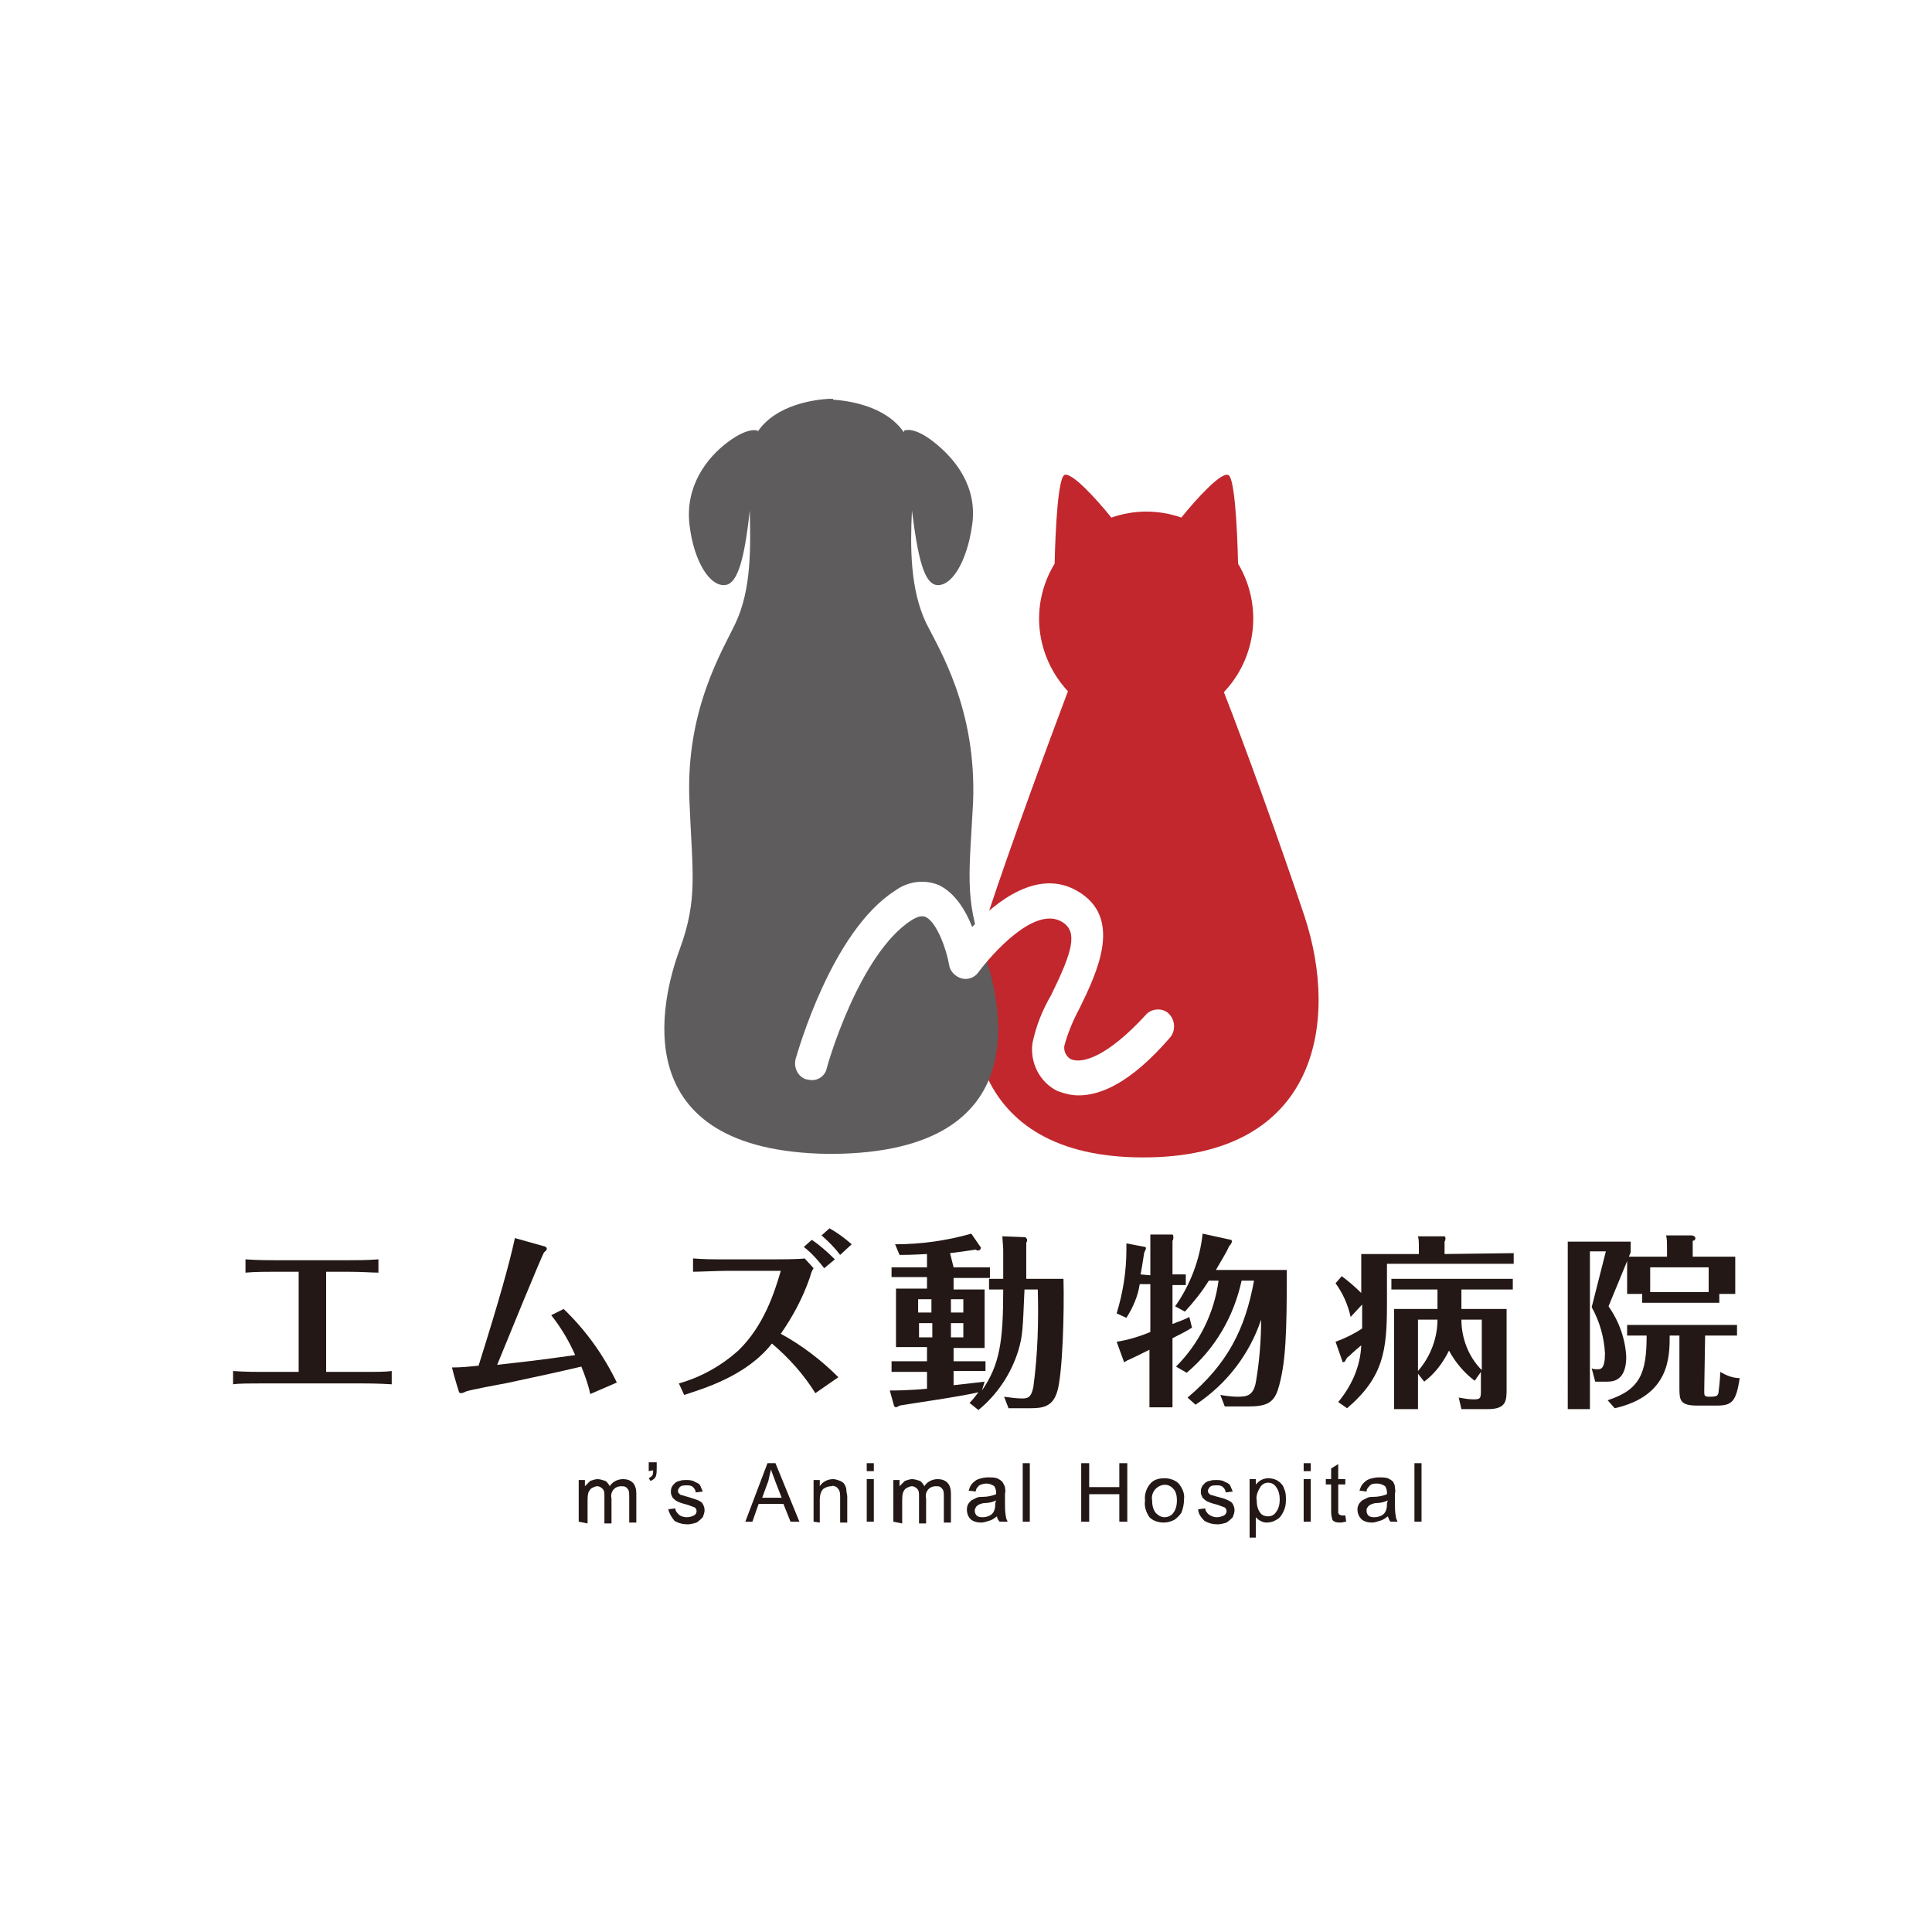 <?xml version="1.0" encoding="utf-8"?>
<!-- Generator: Adobe Illustrator 25.0.1, SVG Export Plug-In . SVG Version: 6.00 Build 0)  -->
<svg version="1.1" id="レイヤー_1" xmlns="http://www.w3.org/2000/svg" xmlns:xlink="http://www.w3.org/1999/xlink" x="0px"
	 y="0px" viewBox="0 0 218 218" style="enable-background:new 0 0 218 218;" xml:space="preserve">
<style type="text/css">
	.st0{filter:url(#長方形_3);}
	.st1{fill:#FFFFFF;}
	.st2{fill:#C1272D;}
	.st3{fill:#5E5C5C;}
	.st4{fill:#231815;}
</style>
<filter  filterUnits="userSpaceOnUse" height="218" id="長方形_3" width="218" x="0" y="0">
	<feOffset  dy="3" input="SourceAlpha"></feOffset>
	<feGaussianBlur  result="blur" stdDeviation="3"></feGaussianBlur>
	<feFlood  flood-opacity="0.161"></feFlood>
	<feComposite  in2="blur" operator="in"></feComposite>
	<feComposite  in="SourceGraphic" operator="over"></feComposite>
</filter>
<g id="グループ_4" transform="translate(-207 -409)">
	<g transform="matrix(1, 0, 0, 1, 207, 409)" class="st0">
		<path id="長方形_3-2_1_" class="st1" d="M39.3,9h144c15.5,0,28,12.5,28,28v144c0,15.5-12.5,28-28,28h-144
			c-15.5,0-28-12.5-28-28V37C11.3,21.5,23.8,9,39.3,9z"/>
	</g>
	<g id="msah_logo_theme" transform="translate(231 451)">
		<g id="レイヤー_1-2">
			<g id="グループ_6">
				<path id="パス_2" class="st2" d="M123.2,61.4c-2.8-8.4-6.9-19.7-9.1-25.3c3.7-3.9,4.4-9.8,1.6-14.5c-0.1-4.2-0.4-9.7-1.1-10
					c-0.8-0.4-3.7,2.8-5.3,4.8c-2.6-0.9-5.3-0.9-7.9,0c-1.6-2-4.5-5.2-5.3-4.8c-0.7,0.4-1,5.8-1.1,10c-2.8,4.6-2.2,10.4,1.5,14.4
					c-2.1,5.6-6.3,16.9-9.1,25.4c-3.9,11.7-2.2,27.2,17.6,27.2S127.1,73.2,123.2,61.4"/>
				<path id="パス_3" class="st3" d="M86.9,65.1c-2.1-5.7-1.5-8.8-1.1-16.6C86.2,38,82,31.3,80.5,28.3c-1.8-3.8-1.8-8.5-1.6-12.7
					c0.7,5.6,1.4,8.1,2.7,8.4c1.7,0.3,3.5-2.5,4.1-6.8s-1.9-7.4-4.3-9.3S78,6.6,78,6.6v0.2c-2.1-3.1-6.5-3.6-8-3.7V3h-0.5
					c-1.5,0.1-5.9,0.6-8,3.7V6.6c0,0-1-0.5-3.4,1.3s-4.8,5-4.3,9.3s2.4,7.1,4.1,6.8c1.3-0.2,2.1-2.8,2.7-8.4
					c0.1,4.1,0.2,8.9-1.6,12.7c-1.4,3-5.7,9.8-5.2,20.2c0.3,7.8,1,10.9-1.1,16.6s-6.4,22.8,16.8,23.1h0.5C93.3,88,89,70.9,86.9,65.1
					"/>
				<path id="パス_4" class="st1" d="M97.7,81.6c-0.8,0-1.6-0.2-2.4-0.5c-2-1-3.1-3.2-2.8-5.4c0.4-1.9,1.1-3.7,2.1-5.4
					c2.4-4.9,3.1-7.2,1.2-8.3c-3.1-1.8-7.9,3.7-9.4,5.7c-0.4,0.6-1.2,0.9-1.9,0.7c-0.7-0.2-1.3-0.8-1.4-1.5
					c-0.3-1.8-1.4-4.8-2.6-5.4c-0.2-0.1-0.6-0.3-1.6,0.3c-6,3.8-9.6,16.6-9.6,16.7c-0.2,1-1.2,1.6-2.2,1.3c0,0,0,0-0.1,0
					c-1-0.3-1.5-1.4-1.2-2.4c0.2-0.6,4-14.3,11.2-18.9c1.5-1.1,3.4-1.3,5-0.6c1.8,0.9,3,2.9,3.7,4.7c2.7-2.9,7.4-6.6,11.8-4.1
					c5.3,3,2.3,9.2,0.3,13.3c-0.7,1.3-1.3,2.7-1.7,4.2c-0.1,0.6,0.2,1.2,0.7,1.5c1.3,0.6,4.2-0.3,8.5-5c0.6-0.7,1.8-0.8,2.5-0.2
					c0,0,0,0,0,0c0,0,0.1,0.1,0.1,0.1c0.7,0.7,0.8,1.9,0.1,2.7C103.5,80.3,100.1,81.6,97.7,81.6"/>
			</g>
			<path id="パス_5" class="st4" d="M41.3,129.7v-4.7h0.7v0.7c0.2-0.2,0.4-0.4,0.6-0.6c0.3-0.1,0.6-0.2,0.8-0.2
				c0.3,0,0.6,0.1,0.9,0.2c0.2,0.1,0.4,0.4,0.5,0.6c0.3-0.5,0.9-0.8,1.5-0.8c0.4,0,0.8,0.1,1.1,0.4c0.3,0.3,0.4,0.8,0.4,1.2v3.3H47
				v-3c0-0.2,0-0.5-0.1-0.7c-0.1-0.1-0.2-0.3-0.3-0.3c-0.1-0.1-0.3-0.1-0.5-0.1c-0.3,0-0.6,0.1-0.8,0.3c-0.3,0.3-0.4,0.7-0.3,1.1
				v2.8h-0.8v-3.1c0-0.3,0-0.6-0.2-0.8c-0.2-0.2-0.4-0.3-0.6-0.3c-0.2,0-0.4,0.1-0.6,0.2c-0.2,0.1-0.3,0.3-0.4,0.5
				c-0.1,0.3-0.1,0.7-0.1,1v2.5L41.3,129.7z"/>
			<path id="パス_6" class="st4" d="M49.2,124V123h0.9v0.7c0,0.3,0,0.6-0.1,0.9c-0.1,0.2-0.3,0.4-0.6,0.5l-0.2-0.3
				c0.2-0.1,0.3-0.2,0.4-0.3c0.1-0.2,0.1-0.4,0.1-0.6L49.2,124z"/>
			<path id="パス_7" class="st4" d="M51.4,128.3l0.8-0.1c0,0.3,0.2,0.5,0.4,0.7c0.2,0.2,0.6,0.3,0.9,0.3c0.3,0,0.6-0.1,0.8-0.2
				c0.2-0.1,0.3-0.3,0.3-0.5c0-0.2-0.1-0.3-0.2-0.4c-0.3-0.1-0.5-0.2-0.8-0.3c-0.4-0.1-0.8-0.2-1.2-0.4c-0.2-0.1-0.4-0.3-0.5-0.4
				c-0.1-0.2-0.2-0.4-0.2-0.6c0-0.2,0-0.4,0.1-0.6c0.1-0.2,0.2-0.3,0.4-0.5c0.2-0.1,0.3-0.2,0.5-0.2c0.2-0.1,0.5-0.1,0.7-0.1
				c0.3,0,0.7,0,1,0.2c0.2,0.1,0.5,0.2,0.6,0.4c0.1,0.2,0.2,0.5,0.3,0.7l-0.8,0.1c0-0.2-0.1-0.4-0.3-0.6c-0.2-0.2-0.5-0.2-0.7-0.2
				c-0.3,0-0.6,0-0.8,0.2c-0.1,0.1-0.2,0.3-0.2,0.4c0,0.1,0,0.2,0.1,0.3c0.1,0.1,0.2,0.2,0.3,0.2c0.1,0,0.3,0.1,0.7,0.2
				c0.6,0.2,1,0.3,1.2,0.4c0.2,0.1,0.4,0.2,0.5,0.4c0.1,0.2,0.2,0.4,0.2,0.7c0,0.3-0.1,0.5-0.2,0.8c-0.2,0.2-0.4,0.4-0.7,0.6
				c-0.3,0.1-0.7,0.2-1,0.2c-0.5,0-1-0.1-1.5-0.4C51.7,129.1,51.5,128.7,51.4,128.3"/>
			<path id="パス_8" class="st4" d="M60.1,129.7l2.5-6.6h0.9l2.7,6.6h-1l-0.8-2h-2.8l-0.7,2H60.1z M62,127h2.2l-0.7-1.8
				c-0.2-0.6-0.4-1-0.5-1.4c-0.1,0.4-0.2,0.8-0.3,1.3L62,127z"/>
			<path id="パス_9" class="st4" d="M67.8,129.7v-4.7h0.7v0.7c0.3-0.5,0.9-0.8,1.5-0.8c0.3,0,0.5,0.1,0.8,0.2
				c0.2,0.1,0.4,0.2,0.5,0.4c0.1,0.2,0.2,0.4,0.2,0.6c0,0.3,0.1,0.5,0.1,0.8v2.9h-0.8v-2.9c0-0.2,0-0.5-0.1-0.7
				c-0.1-0.2-0.2-0.3-0.3-0.4c-0.2-0.1-0.4-0.2-0.6-0.1c-0.3,0-0.6,0.1-0.9,0.3c-0.3,0.3-0.4,0.8-0.4,1.2v2.6L67.8,129.7z"/>
			<path id="パス_10" class="st4" d="M73.8,123.1h0.8v0.9h-0.8V123.1z M73.8,124.9h0.8v4.8h-0.8V124.9z"/>
			<path id="パス_11" class="st4" d="M76.8,129.7v-4.7h0.7v0.7c0.2-0.2,0.4-0.4,0.6-0.6c0.3-0.1,0.6-0.2,0.8-0.2
				c0.3,0,0.6,0.1,0.9,0.2c0.2,0.1,0.4,0.4,0.5,0.6c0.3-0.5,0.9-0.8,1.5-0.8c0.4,0,0.8,0.1,1.1,0.4c0.3,0.3,0.4,0.8,0.4,1.2v3.3
				h-0.8v-3c0-0.2,0-0.5-0.1-0.7c-0.1-0.1-0.2-0.3-0.3-0.3c-0.1-0.1-0.3-0.1-0.5-0.1c-0.3,0-0.6,0.1-0.8,0.3
				c-0.3,0.3-0.4,0.7-0.3,1.1v2.8h-0.8v-3.1c0-0.3,0-0.6-0.2-0.8c-0.2-0.2-0.4-0.3-0.6-0.3c-0.2,0-0.4,0.1-0.6,0.2
				c-0.2,0.1-0.3,0.3-0.4,0.5c-0.1,0.3-0.1,0.7-0.1,1v2.5L76.8,129.7z"/>
			<path id="パス_12" class="st4" d="M88.5,129.1c-0.3,0.2-0.5,0.4-0.9,0.5c-0.3,0.1-0.6,0.2-0.9,0.2c-0.4,0-0.9-0.1-1.2-0.4
				c-0.4-0.4-0.5-1.1-0.3-1.6c0.1-0.2,0.2-0.3,0.4-0.5c0.2-0.1,0.4-0.2,0.6-0.3c0.2-0.1,0.5-0.1,0.7-0.1c0.5,0,1-0.1,1.5-0.3v-0.2
				c0-0.3-0.1-0.5-0.2-0.7c-0.3-0.2-0.6-0.3-0.9-0.3c-0.3,0-0.6,0.1-0.8,0.2c-0.2,0.2-0.4,0.4-0.4,0.7l-0.8-0.1
				c0.1-0.3,0.2-0.6,0.4-0.8c0.2-0.2,0.4-0.4,0.7-0.5c0.3-0.1,0.7-0.2,1.1-0.2c0.3,0,0.7,0,1,0.1c0.2,0.1,0.4,0.2,0.6,0.4
				c0.1,0.2,0.2,0.3,0.3,0.6c0,0.2,0.1,0.5,0,0.7v1.1c0,0.5,0,1,0.1,1.5c0,0.2,0.1,0.4,0.2,0.6h-0.9
				C88.6,129.5,88.5,129.3,88.5,129.1 M88.4,127.3c-0.4,0.2-0.9,0.3-1.3,0.3c-0.2,0-0.5,0.1-0.7,0.2c-0.1,0.1-0.2,0.1-0.3,0.3
				c-0.2,0.3-0.1,0.7,0.1,0.9c0.2,0.2,0.5,0.2,0.7,0.2c0.3,0,0.6-0.1,0.8-0.2c0.2-0.1,0.4-0.3,0.5-0.6c0.1-0.3,0.1-0.5,0.1-0.8
				L88.4,127.3z"/>
			<path id="パス_13" class="st4" d="M98,129.7v-6.6h0.9v2.7h3.4v-2.7h0.9v6.6h-0.9v-3.1h-3.4v3.1L98,129.7z"/>
			<path id="パス_14" class="st4" d="M105.2,127.3c-0.1-0.7,0.2-1.5,0.7-2c0.4-0.4,1-0.5,1.5-0.5c0.6,0,1.2,0.2,1.6,0.6
				c0.4,0.5,0.7,1.1,0.6,1.8c0,0.5-0.1,1-0.3,1.5c-0.2,0.3-0.5,0.6-0.8,0.8c-0.4,0.2-0.8,0.3-1.2,0.3c-0.6,0-1.2-0.2-1.6-0.6
				C105.3,128.6,105.1,128,105.2,127.3 M106,127.3c0,0.5,0.1,1,0.4,1.4c0.3,0.3,0.6,0.5,1,0.5c0.4,0,0.8-0.2,1-0.5
				c0.3-0.4,0.4-0.9,0.4-1.4c0-0.5-0.1-1-0.4-1.3c-0.5-0.6-1.3-0.6-1.9-0.1c0,0-0.1,0.1-0.1,0.1C106.1,126.3,105.9,126.8,106,127.3"
				/>
			<path id="パス_15" class="st4" d="M111.2,128.3l0.8-0.1c0,0.3,0.2,0.5,0.4,0.7c0.3,0.2,0.6,0.3,0.9,0.3c0.3,0,0.6-0.1,0.8-0.2
				c0.2-0.1,0.3-0.3,0.3-0.5c0-0.2-0.1-0.3-0.2-0.4c-0.3-0.1-0.5-0.2-0.8-0.3c-0.4-0.1-0.8-0.2-1.2-0.4c-0.2-0.1-0.4-0.3-0.5-0.4
				c-0.1-0.2-0.2-0.4-0.2-0.6c0-0.2,0-0.4,0.1-0.6c0.1-0.2,0.2-0.3,0.4-0.5c0.2-0.1,0.3-0.2,0.5-0.2c0.2-0.1,0.5-0.1,0.7-0.1
				c0.3,0,0.7,0,1,0.2c0.2,0.1,0.5,0.2,0.6,0.4c0.1,0.2,0.2,0.5,0.3,0.7l-0.8,0.1c0-0.2-0.1-0.4-0.3-0.6c-0.2-0.2-0.5-0.2-0.7-0.2
				c-0.3,0-0.6,0-0.8,0.2c-0.1,0.1-0.2,0.3-0.2,0.4c0,0.1,0,0.2,0.1,0.3c0.1,0.1,0.2,0.2,0.3,0.2c0.1,0,0.3,0.1,0.7,0.2
				s0.8,0.2,1.2,0.4c0.2,0.1,0.4,0.2,0.5,0.4c0.1,0.2,0.2,0.4,0.2,0.7c0,0.3-0.1,0.5-0.2,0.8c-0.2,0.2-0.4,0.4-0.7,0.6
				c-0.3,0.1-0.7,0.2-1,0.2c-0.5,0-1-0.1-1.5-0.4C111.4,129.1,111.2,128.7,111.2,128.3"/>
			<path id="パス_16" class="st4" d="M117,131.5v-6.6h0.7v0.6c0.2-0.2,0.4-0.4,0.6-0.5c0.2-0.1,0.5-0.2,0.8-0.2
				c0.4,0,0.8,0.1,1.1,0.3c0.3,0.2,0.6,0.5,0.7,0.9c0.2,0.4,0.2,0.8,0.2,1.3c0,0.5-0.1,0.9-0.3,1.3c-0.2,0.4-0.4,0.7-0.8,0.9
				c-0.3,0.2-0.7,0.3-1.1,0.3c-0.3,0-0.5-0.1-0.7-0.2c-0.2-0.1-0.4-0.3-0.5-0.4v2.3L117,131.5z M117.8,127.3c0,0.5,0.1,1,0.4,1.4
				c0.2,0.3,0.6,0.4,0.9,0.4c0.4,0,0.7-0.2,0.9-0.5c0.3-0.4,0.4-0.9,0.4-1.4c0-0.5-0.1-1-0.4-1.4c-0.2-0.3-0.5-0.5-0.9-0.5
				c-0.4,0-0.7,0.2-0.9,0.5C117.9,126.3,117.7,126.8,117.8,127.3"/>
			<path id="パス_17" class="st4" d="M123.1,123.1h0.8v0.9h-0.8V123.1z M123.1,124.9h0.8v4.8h-0.8V124.9z"/>
			<path id="パス_18" class="st4" d="M127.8,129l0.1,0.7c-0.2,0-0.4,0.1-0.6,0.1c-0.2,0-0.5,0-0.7-0.1c-0.2-0.1-0.3-0.2-0.3-0.4
				c-0.1-0.3-0.1-0.6-0.1-1v-2.8h-0.6v-0.6h0.6v-1.2l0.8-0.5v1.7h0.8v0.6H127v2.8c0,0.1,0,0.3,0,0.4c0,0.1,0.1,0.1,0.1,0.2
				c0.1,0,0.2,0.1,0.3,0.1C127.6,129,127.7,129,127.8,129"/>
			<path id="パス_19" class="st4" d="M132.6,129.1c-0.3,0.2-0.5,0.4-0.9,0.5c-0.3,0.1-0.6,0.2-0.9,0.2c-0.4,0-0.9-0.1-1.2-0.4
				c-0.5-0.5-0.6-1.4-0.1-1.9c0.1-0.1,0.1-0.1,0.2-0.2c0.2-0.1,0.4-0.2,0.6-0.3c0.2-0.1,0.5-0.1,0.7-0.1c0.5,0,1-0.1,1.5-0.3v-0.2
				c0-0.3-0.1-0.5-0.2-0.7c-0.3-0.2-0.6-0.3-0.9-0.3c-0.3,0-0.6,0-0.8,0.2c-0.2,0.2-0.4,0.4-0.4,0.7l-0.8-0.1
				c0.1-0.3,0.2-0.6,0.4-0.8c0.2-0.2,0.4-0.4,0.7-0.5c0.3-0.1,0.7-0.2,1.1-0.2c0.3,0,0.7,0,1,0.1c0.2,0.1,0.4,0.2,0.6,0.4
				c0.1,0.2,0.2,0.4,0.2,0.6c0,0.2,0.1,0.5,0,0.7v1.1c0,0.5,0,1,0.1,1.5c0,0.2,0.1,0.4,0.2,0.6h-0.8
				C132.7,129.5,132.7,129.3,132.6,129.1 M132.6,127.3c-0.4,0.2-0.9,0.3-1.3,0.3c-0.2,0-0.5,0.1-0.7,0.2c-0.1,0.1-0.2,0.1-0.3,0.3
				c-0.1,0.1-0.1,0.2-0.1,0.4c0,0.2,0.1,0.4,0.2,0.5c0.2,0.2,0.5,0.2,0.7,0.2c0.3,0,0.6-0.1,0.8-0.2c0.2-0.1,0.4-0.3,0.5-0.6
				c0.1-0.3,0.1-0.5,0.1-0.8L132.6,127.3z"/>
			<rect id="長方形_1" x="135.6" y="123.1" class="st4" width="0.8" height="6.6"/>
			<rect id="長方形_2" x="91.4" y="123.1" class="st4" width="0.8" height="6.6"/>
			<path id="パス_20" class="st4" d="M9.6,101.5H7.2c-1,0-2.4,0-3.5,0.1v-1.5c1.3,0.1,2.9,0.1,3.5,0.1h7.9c1.1,0,2.3,0,3.6-0.1
				v1.5c-0.7,0-1.9-0.1-3.6-0.1h-2.3v11.3h4c1.7,0,2.7,0,3.4-0.1v1.5c-1.6-0.1-2.9-0.1-3.4-0.1H5.6c-1.3,0-2.7,0-3.3,0.1v-1.5
				c1.3,0.1,2.7,0.1,3.3,0.1h4.1V101.5z"/>
			<path id="パス_21" class="st4" d="M39.6,105.7c2.5,2.4,4.5,5.2,6,8.3l-3,1.3c-0.2-1-0.6-2.1-1-3.1c-3,0.7-4.4,1-8.6,1.9
				c-0.6,0.1-3.8,0.7-4.4,0.9c-0.2,0.1-0.4,0.2-0.6,0.2c-0.1,0-0.2-0.1-0.2-0.1s-0.6-1.9-0.8-2.8c1.1,0,2-0.1,3-0.2
				c2.3-7.3,3.5-11.6,4.1-14.4l3.2,0.9c0.1,0,0.4,0.1,0.4,0.3s-0.2,0.3-0.3,0.4c-0.2,0.2-4.4,10.5-5.3,12.7c2.7-0.3,4.6-0.5,8.8-1.1
				c-0.7-1.6-1.6-3.1-2.7-4.5L39.6,105.7z"/>
			<path id="パス_22" class="st4" d="M67.8,101.1c-0.2,0.3-0.3,0.6-0.4,1c-0.8,2.3-1.9,4.4-3.3,6.4c2.4,1.3,4.6,3,6.5,4.9
				l-2.6,1.8c-1.3-2.1-3-4-4.9-5.6c-2.9,3.7-7.8,5.1-9.9,5.8l-0.6-1.3c2.5-0.7,4.8-2,6.7-3.7c2.9-2.8,4.1-6.6,4.8-9l-6.3,0
				c-0.8,0-2.9,0.1-3.6,0.1V100c1.4,0.1,2.2,0.1,3.6,0.1l5.7,0c0.3,0,2.6,0,3.3-0.1L67.8,101.1z M69,101.1c-0.7-0.9-1.4-1.7-2.3-2.4
				l0.9-0.8c0.9,0.6,1.8,1.4,2.6,2.2L69,101.1z M70.8,99.6c-0.6-0.8-1.3-1.5-2.1-2.2l0.9-0.8c0.9,0.5,1.7,1.1,2.5,1.8L70.8,99.6z"/>
			<path id="パス_23" class="st4" d="M83.6,101h4.1v1.2h-4.1v1.3h3.5v6.6h-3.5v1.5h3.6v1.1h-3.6v1.6c1.7-0.2,2.8-0.3,3.5-0.4
				l-0.3,1c2-2.9,2.4-5.5,2.4-11.4h-1.6v-1.2h1.6v-3.3c0-0.3-0.1-1.3-0.1-1.5l2.6,0.1c0.1,0.1,0.2,0.2,0.2,0.3c0,0.1,0,0.2-0.1,0.3
				v4.1H96c0.1,3.8-0.1,10.7-0.7,12.7c-0.5,1.7-1.6,1.9-3,1.9h-2.5l-0.5-1.3c0.7,0.1,1.4,0.2,2.1,0.2c0.8,0,1-0.4,1.2-1.3
				c0.5-3.7,0.6-7.4,0.5-11h-1.5c-0.2,4.6-0.2,5.2-0.7,6.9c-0.8,2.6-2.4,5-4.5,6.7l-1-0.8c0.4-0.4,0.7-0.8,1-1.2
				c-2.1,0.5-7.8,1.3-8.9,1.5c-0.1,0.1-0.2,0.1-0.4,0.2c-0.1,0-0.1-0.1-0.2-0.1l-0.5-1.8c0.4,0,2.1,0,4.2-0.2v-1.9h-4v-1.2h4V110
				h-3.5v-6.6h3.5v-1.3h-4V101h4v-1.5c-1.9,0.1-2.5,0.1-3.1,0.1l-0.5-1.2c2.9,0,5.8-0.4,8.6-1.2l1.1,1.6c0,0-0.1,0.3-0.3,0.3
				c-0.1,0-0.2,0-0.3-0.1c-0.7,0.1-1.3,0.2-2.9,0.4L83.6,101z M81.1,104.6h-1.5v1.5h1.5V104.6z M79.7,108.9h1.5v-1.6h-1.5V108.9z
				 M84.7,104.6h-1.4v1.5h1.4V104.6z M83.3,108.9h1.4v-1.6h-1.4V108.9z"/>
			<path id="パス_24" class="st4" d="M105.8,101.9v-3.3c0-0.5,0-0.6,0-1.3h2.5c0.1,0.1,0.1,0.2,0.1,0.3c0,0.1,0,0.3-0.1,0.4v3.8
				h1.5v1.2h-1.5v4.4c0.7-0.3,1.4-0.5,1.9-0.8l0.3,1.2c-0.6,0.4-1.2,0.7-2.2,1.2v7.8h-2.6v-6.5c-0.4,0.2-2.4,1.2-2.5,1.2
				c-0.1,0.1-0.2,0.1-0.3,0.2c0,0-0.1,0-0.1-0.1l-0.8-2.2c1.3-0.2,2.6-0.6,3.8-1.1v-5.4h-1.2c-0.2,1.4-0.8,2.7-1.5,3.8l-1.1-0.5
				c0.7-2.3,1.1-4.7,1.1-7.2v-0.7l2.1,0.4c0.1,0,0.1,0.1,0.1,0.2c0,0.1-0.2,0.4-0.2,0.5c-0.2,1.3-0.3,1.9-0.4,2.4L105.8,101.9z
				 M110,115.7c4.5-3.8,6.5-7.7,7.5-13.2h-1.4c-0.9,4.1-3,7.7-6.2,10.4l-1.2-0.7c2.6-2.6,4.3-6,4.8-9.7h-1.1
				c-0.8,1.3-1.7,2.4-2.7,3.5l-1.1-0.6c1.7-2.4,2.8-5.3,3.1-8.2l3.2,0.7c0.1,0,0.1,0.2,0.1,0.2s0,0.2-0.3,0.5
				c-0.4,0.9-1,1.8-1.5,2.7h8c0,7.1-0.1,10.6-1,13.5c-0.5,1.5-1.3,1.9-3.4,1.9h-2.6l-0.5-1.3c0.6,0.1,1.3,0.2,1.9,0.2
				c1.1,0,1.8-0.1,2.1-1.6c0.4-2.3,0.6-4.7,0.6-7.1c-1.3,3.9-3.9,7.3-7.4,9.6L110,115.7z"/>
			<path id="パス_25" class="st4" d="M146.8,99.4v1.2h-14.3v4.6c0,5.2-0.4,8.2-4.5,11.7l-1-0.7c1.5-1.8,2.5-4,2.6-6.4
				c-1.1,0.9-1.2,1.1-1.6,1.4c-0.1,0.1-0.2,0.5-0.4,0.5s-0.1-0.1-0.2-0.3l-0.7-2c1.1-0.4,2.1-0.9,3-1.5v-2.7l-1.3,1.4
				c-0.3-1.4-0.9-2.7-1.7-3.8l0.7-0.8c0.8,0.6,1.5,1.2,2.2,1.9v-4.4h6.5v-0.9c0-0.4,0-0.7-0.1-1.1h2.8c0.2,0,0.3,0,0.3,0.2
				c0,0.1,0,0.3-0.1,0.4v1.4L146.8,99.4z M140.9,105.7h5.1v9c0,1.3,0,2.3-2.1,2.3h-3l-0.3-1.3c0.6,0.1,1.1,0.2,1.7,0.2
				c0.7,0,0.8-0.1,0.8-0.9v-2.2l-0.7,1c-1.2-0.9-2.2-2.1-2.9-3.4c-0.7,1.4-1.6,2.6-2.8,3.5L136,113v4h-2.7v-11.3h4.9v-2.2H133v-1.2
				h13.7v1.2h-5.8L140.9,105.7z M136,112.7c1.4-1.6,2.2-3.7,2.2-5.8H136L136,112.7z M140.9,106.9c0,2.1,0.8,4.2,2.3,5.7v-5.7H140.9z
				"/>
			<path id="パス_26" class="st4" d="M157.5,105.4c1.2,1.7,1.9,3.7,2,5.7c0,2.8-1.6,2.8-2.2,2.8H156l-0.4-1.5
				c0.2,0.1,0.4,0.1,0.7,0.1c0.3,0,0.8,0,0.8-1.8c-0.1-1.8-0.6-3.6-1.5-5.2l1.6-6.3h-1.8V117h-2.5V98.1h7.1v1.2l-0.2,0.5h4.3v-1.1
				c0-0.4,0-0.9-0.1-1.3h2.9c0.1,0,0.4,0.1,0.4,0.3c0,0.2-0.1,0.3-0.3,0.3v1.8h4.8v4.2h-1.8v1h-8.7V104h-1.7v-3.7L157.5,105.4z
				 M168.3,114.9c0,0.6,0,0.7,0.6,0.7c0.8,0,0.9-0.1,1-0.4c0.1-0.8,0.2-1.6,0.2-2.4c0.7,0.4,1.4,0.7,2.2,0.7
				c-0.4,2.7-0.9,3.1-2.6,3.1h-2.2c-1.9,0-2-0.6-2-1.9v-6h-1.1c0,2.4,0,6.8-6.2,8.2l-0.8-0.9c3.7-1.2,4.4-3.1,4.4-7.3h-2.2v-1.2
				h12.4v1.2h-3.6L168.3,114.9z M162.2,103.8h6.6v-2.8h-6.6L162.2,103.8z"/>
		</g>
	</g>
</g>
</svg>
